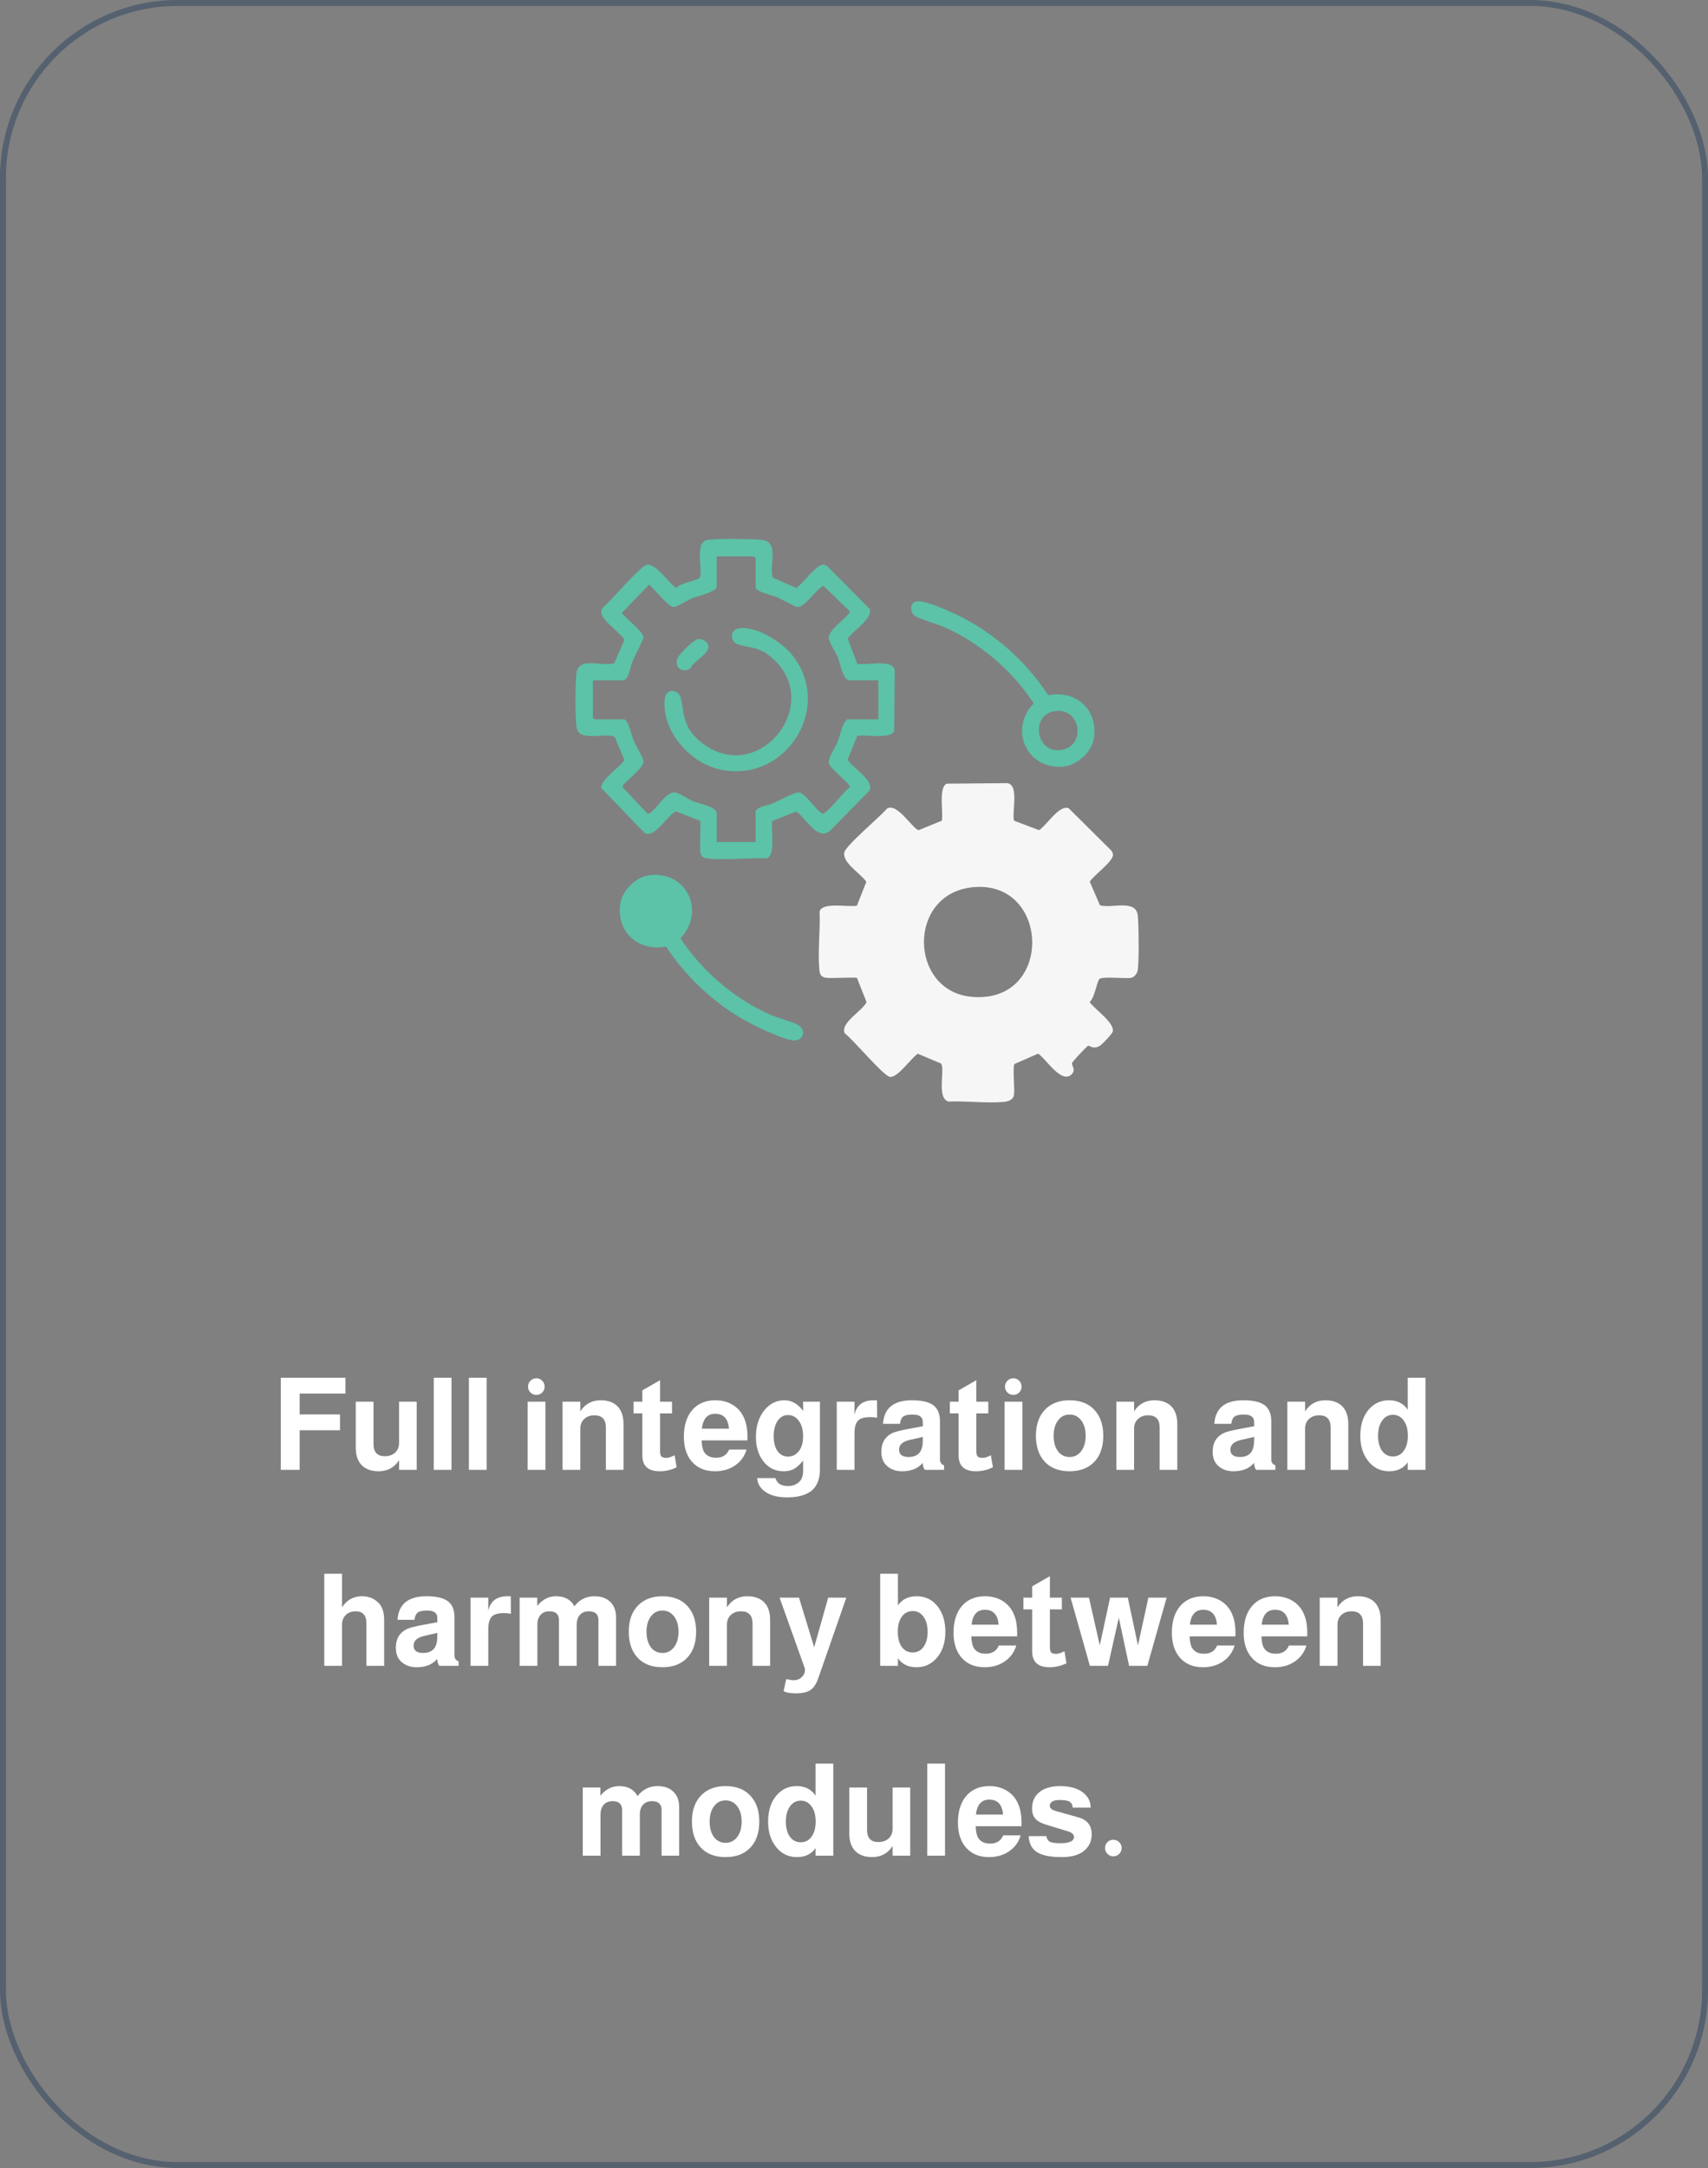 <svg width="279" height="354" viewBox="0 0 279 354" fill="none" xmlns="http://www.w3.org/2000/svg">
<rect x="0" y="0" width="279" height="354" fill="#808080" stroke="none"/>
<path d="M48.947 233.532V240H45.86V224.964H56.423V227.547H48.947V230.949H55.541V233.532H48.947ZM68.068 240H65.191V238.425C64.407 239.629 63.294 240.231 61.852 240.231C60.578 240.231 59.612 239.853 58.954 239.097C58.394 238.439 58.114 237.536 58.114 236.388V228.87H61.012V235.779C61.012 237.109 61.628 237.774 62.86 237.774C63.56 237.774 64.12 237.578 64.54 237.186C64.974 236.794 65.191 236.262 65.191 235.59V228.87H68.068V240ZM73.751 224.964V240H70.853V224.964H73.751ZM79.493 224.964V240H76.595V224.964H79.493ZM89.091 228.87V240H86.193V228.87H89.091ZM87.621 225.048C87.999 225.048 88.314 225.181 88.566 225.447C88.832 225.713 88.965 226.035 88.965 226.413C88.965 226.791 88.832 227.113 88.566 227.379C88.314 227.631 87.999 227.757 87.621 227.757C87.243 227.757 86.921 227.631 86.655 227.379C86.389 227.113 86.256 226.791 86.256 226.413C86.256 226.035 86.389 225.713 86.655 225.447C86.921 225.181 87.243 225.048 87.621 225.048ZM91.893 228.87H94.791V230.445C95.575 229.241 96.681 228.639 98.109 228.639C99.383 228.639 100.349 229.017 101.007 229.773C101.567 230.445 101.847 231.355 101.847 232.503V240H98.97V233.091C98.97 231.761 98.347 231.096 97.101 231.096C96.401 231.096 95.841 231.299 95.421 231.705C95.001 232.097 94.791 232.622 94.791 233.28V240H91.893V228.87ZM109.776 228.87V230.781H107.823V236.976C107.823 237.382 107.893 237.662 108.033 237.816C108.187 237.97 108.46 238.047 108.852 238.047C109.174 238.047 109.587 237.921 110.091 237.669C110.133 237.641 110.168 237.62 110.196 237.606L110.532 239.58C109.65 240.014 108.726 240.231 107.76 240.231C105.87 240.231 104.925 239.363 104.925 237.627V230.781H103.497V228.87H104.925V227.022L107.823 225.363V228.87H109.776ZM122.082 235.191H114.606C114.648 236.087 114.788 236.724 115.026 237.102C115.432 237.718 116.069 238.026 116.937 238.026C118.015 238.026 118.736 237.578 119.1 236.682H121.956C121.634 237.774 121.004 238.642 120.066 239.286C119.142 239.916 118.057 240.231 116.811 240.231C115.117 240.231 113.815 239.664 112.905 238.53C112.107 237.536 111.708 236.227 111.708 234.603C111.708 232.629 112.226 231.103 113.262 230.025C114.172 229.101 115.369 228.639 116.853 228.639C117.987 228.639 118.981 228.919 119.835 229.479C120.689 230.039 121.298 230.823 121.662 231.831C121.956 232.615 122.103 233.56 122.103 234.666C122.103 234.806 122.096 234.981 122.082 235.191ZM119.079 233.28C118.939 231.656 118.19 230.844 116.832 230.844C115.558 230.844 114.83 231.656 114.648 233.28H119.079ZM131.187 228.87H133.938V239.895C133.938 241.617 133.399 242.849 132.321 243.591C131.411 244.193 130.165 244.494 128.583 244.494C126.931 244.494 125.671 244.137 124.803 243.423C124.089 242.849 123.718 242.156 123.69 241.344H126.672C126.91 242.212 127.596 242.646 128.73 242.646C129.444 242.646 130.046 242.422 130.536 241.974C130.97 241.582 131.187 240.973 131.187 240.147V238.488C130.655 239.146 130.158 239.601 129.696 239.853C129.234 240.105 128.674 240.231 128.016 240.231C126.574 240.231 125.433 239.643 124.593 238.467C123.851 237.459 123.48 236.178 123.48 234.624C123.48 232.79 123.977 231.292 124.971 230.13C125.839 229.136 126.889 228.639 128.121 228.639C129.325 228.639 130.347 229.22 131.187 230.382V228.87ZM128.709 231.054C128.009 231.054 127.442 231.376 127.008 232.02C126.588 232.664 126.378 233.504 126.378 234.54C126.378 235.534 126.588 236.332 127.008 236.934C127.442 237.536 128.009 237.837 128.709 237.837C129.437 237.837 130.039 237.529 130.515 236.913C130.963 236.339 131.187 235.541 131.187 234.519C131.187 233.413 130.928 232.538 130.41 231.894C129.962 231.334 129.395 231.054 128.709 231.054ZM136.682 228.87H139.58V230.991C139.944 229.423 140.98 228.639 142.688 228.639C142.954 228.639 143.143 228.639 143.255 228.639L143.276 231.495C142.926 231.425 142.562 231.39 142.184 231.39C141.232 231.39 140.574 231.565 140.21 231.915C139.79 232.307 139.58 233.014 139.58 234.036V240H136.682V228.87ZM154.214 239.265V240H151.064C150.854 239.734 150.742 239.356 150.728 238.866C149.958 239.776 148.838 240.231 147.368 240.231C146.29 240.231 145.422 239.902 144.764 239.244C144.232 238.712 143.966 237.977 143.966 237.039C143.966 235.639 144.526 234.645 145.646 234.057C146.122 233.805 147.067 233.553 148.481 233.301L150.749 232.881L150.728 232.083C150.714 231.341 150.154 230.97 149.048 230.97C148.334 230.97 147.83 231.082 147.536 231.306C147.256 231.516 147.081 231.908 147.011 232.482H144.239C144.407 229.92 145.989 228.639 148.985 228.639C150.637 228.639 151.827 228.933 152.555 229.521C153.213 230.081 153.542 230.928 153.542 232.062V238.278C153.542 238.782 153.766 239.111 154.214 239.265ZM150.749 234.624L148.628 235.107C148.026 235.247 147.578 235.45 147.284 235.716C147.004 235.982 146.864 236.311 146.864 236.703C146.864 237.501 147.382 237.9 148.418 237.9C149.916 237.9 150.686 237.081 150.728 235.443L150.749 234.624ZM161.436 228.87V230.781H159.483V236.976C159.483 237.382 159.553 237.662 159.693 237.816C159.847 237.97 160.12 238.047 160.512 238.047C160.834 238.047 161.247 237.921 161.751 237.669C161.793 237.641 161.828 237.62 161.856 237.606L162.192 239.58C161.31 240.014 160.386 240.231 159.42 240.231C157.53 240.231 156.585 239.363 156.585 237.627V230.781H155.157V228.87H156.585V227.022L159.483 225.363V228.87H161.436ZM167 228.87V240H164.102V228.87H167ZM165.53 225.048C165.908 225.048 166.223 225.181 166.475 225.447C166.741 225.713 166.874 226.035 166.874 226.413C166.874 226.791 166.741 227.113 166.475 227.379C166.223 227.631 165.908 227.757 165.53 227.757C165.152 227.757 164.83 227.631 164.564 227.379C164.298 227.113 164.165 226.791 164.165 226.413C164.165 226.035 164.298 225.713 164.564 225.447C164.83 225.181 165.152 225.048 165.53 225.048ZM174.716 228.639C176.55 228.639 177.957 229.227 178.937 230.403C179.791 231.411 180.218 232.755 180.218 234.435C180.218 236.367 179.665 237.851 178.559 238.887C177.593 239.783 176.312 240.231 174.716 240.231C172.882 240.231 171.475 239.65 170.495 238.488C169.641 237.466 169.214 236.115 169.214 234.435C169.214 232.517 169.767 231.04 170.873 230.004C171.839 229.094 173.12 228.639 174.716 228.639ZM174.716 230.97C173.932 230.97 173.302 231.292 172.826 231.936C172.35 232.566 172.112 233.399 172.112 234.435C172.112 235.555 172.378 236.437 172.91 237.081C173.386 237.627 173.988 237.9 174.716 237.9C175.5 237.9 176.13 237.585 176.606 236.955C177.096 236.311 177.341 235.471 177.341 234.435C177.341 233.329 177.068 232.454 176.522 231.81C176.046 231.25 175.444 230.97 174.716 230.97ZM182.353 228.87H185.251V230.445C186.035 229.241 187.141 228.639 188.569 228.639C189.843 228.639 190.809 229.017 191.467 229.773C192.027 230.445 192.307 231.355 192.307 232.503V240H189.43V233.091C189.43 231.761 188.807 231.096 187.561 231.096C186.861 231.096 186.301 231.299 185.881 231.705C185.461 232.097 185.251 232.622 185.251 233.28V240H182.353V228.87ZM208.334 239.265V240H205.184C204.974 239.734 204.862 239.356 204.848 238.866C204.078 239.776 202.958 240.231 201.488 240.231C200.41 240.231 199.542 239.902 198.884 239.244C198.352 238.712 198.086 237.977 198.086 237.039C198.086 235.639 198.646 234.645 199.766 234.057C200.242 233.805 201.187 233.553 202.601 233.301L204.869 232.881L204.848 232.083C204.834 231.341 204.274 230.97 203.168 230.97C202.454 230.97 201.95 231.082 201.656 231.306C201.376 231.516 201.201 231.908 201.131 232.482H198.359C198.527 229.92 200.109 228.639 203.105 228.639C204.757 228.639 205.947 228.933 206.675 229.521C207.333 230.081 207.662 230.928 207.662 232.062V238.278C207.662 238.782 207.886 239.111 208.334 239.265ZM204.869 234.624L202.748 235.107C202.146 235.247 201.698 235.45 201.404 235.716C201.124 235.982 200.984 236.311 200.984 236.703C200.984 237.501 201.502 237.9 202.538 237.9C204.036 237.9 204.806 237.081 204.848 235.443L204.869 234.624ZM210.285 228.87H213.183V230.445C213.967 229.241 215.073 228.639 216.501 228.639C217.775 228.639 218.741 229.017 219.399 229.773C219.959 230.445 220.239 231.355 220.239 232.503V240H217.362V233.091C217.362 231.761 216.739 231.096 215.493 231.096C214.793 231.096 214.233 231.299 213.813 231.705C213.393 232.097 213.183 232.622 213.183 233.28V240H210.285V228.87ZM232.851 224.964V240H229.953V238.761C229.281 239.741 228.266 240.231 226.908 240.231C225.438 240.231 224.255 239.615 223.359 238.383C222.589 237.333 222.204 236.024 222.204 234.456C222.204 232.594 222.694 231.124 223.674 230.046C224.528 229.108 225.599 228.639 226.887 228.639C228.245 228.639 229.267 229.157 229.953 230.193V224.964H232.851ZM227.538 231.012C226.81 231.012 226.222 231.327 225.774 231.957C225.326 232.587 225.102 233.413 225.102 234.435C225.102 235.443 225.319 236.262 225.753 236.892C226.201 237.508 226.796 237.816 227.538 237.816C228.28 237.816 228.868 237.508 229.302 236.892C229.75 236.276 229.974 235.457 229.974 234.435C229.974 233.399 229.75 232.573 229.302 231.957C228.854 231.327 228.266 231.012 227.538 231.012ZM52.969 256.964H55.867V262.445C56.651 261.241 57.736 260.639 59.122 260.639C60.102 260.639 60.928 260.926 61.6 261.5C62.37 262.13 62.755 263.131 62.755 264.503V272H59.857V265.091C59.857 263.761 59.269 263.096 58.093 263.096C57.435 263.096 56.896 263.299 56.476 263.705C56.07 264.111 55.867 264.636 55.867 265.28V272H52.969V256.964ZM74.91 271.265V272H71.76C71.55 271.734 71.438 271.356 71.424 270.866C70.654 271.776 69.534 272.231 68.064 272.231C66.986 272.231 66.118 271.902 65.46 271.244C64.928 270.712 64.662 269.977 64.662 269.039C64.662 267.639 65.222 266.645 66.342 266.057C66.818 265.805 67.763 265.553 69.177 265.301L71.445 264.881L71.424 264.083C71.41 263.341 70.85 262.97 69.744 262.97C69.03 262.97 68.526 263.082 68.232 263.306C67.952 263.516 67.777 263.908 67.707 264.482H64.935C65.103 261.92 66.685 260.639 69.681 260.639C71.333 260.639 72.523 260.933 73.251 261.521C73.909 262.081 74.238 262.928 74.238 264.062V270.278C74.238 270.782 74.462 271.111 74.91 271.265ZM71.445 266.624L69.324 267.107C68.722 267.247 68.274 267.45 67.98 267.716C67.7 267.982 67.56 268.311 67.56 268.703C67.56 269.501 68.078 269.9 69.114 269.9C70.612 269.9 71.382 269.081 71.424 267.443L71.445 266.624ZM76.861 260.87H79.759V262.991C80.123 261.423 81.159 260.639 82.867 260.639C83.133 260.639 83.322 260.639 83.434 260.639L83.455 263.495C83.105 263.425 82.741 263.39 82.363 263.39C81.411 263.39 80.753 263.565 80.389 263.915C79.969 264.307 79.759 265.014 79.759 266.036V272H76.861V260.87ZM84.879 260.87H87.757V262.214C88.611 261.164 89.626 260.639 90.802 260.639C92.243 260.639 93.251 261.185 93.826 262.277C94.665 261.185 95.751 260.639 97.081 260.639C98.201 260.639 99.069 260.947 99.684 261.563C100.315 262.165 100.63 263.005 100.63 264.083V272H97.752V264.545C97.752 263.579 97.228 263.096 96.177 263.096C95.561 263.096 95.079 263.292 94.728 263.684C94.379 264.062 94.204 264.594 94.204 265.28V272H91.305V264.545C91.305 263.579 90.787 263.096 89.751 263.096C89.135 263.096 88.653 263.292 88.302 263.684C87.953 264.062 87.778 264.594 87.778 265.28V272H84.879V260.87ZM108.21 260.639C110.044 260.639 111.451 261.227 112.431 262.403C113.285 263.411 113.712 264.755 113.712 266.435C113.712 268.367 113.159 269.851 112.053 270.887C111.087 271.783 109.806 272.231 108.21 272.231C106.376 272.231 104.969 271.65 103.989 270.488C103.135 269.466 102.708 268.115 102.708 266.435C102.708 264.517 103.261 263.04 104.367 262.004C105.333 261.094 106.614 260.639 108.21 260.639ZM108.21 262.97C107.426 262.97 106.796 263.292 106.32 263.936C105.844 264.566 105.606 265.399 105.606 266.435C105.606 267.555 105.872 268.437 106.404 269.081C106.88 269.627 107.482 269.9 108.21 269.9C108.994 269.9 109.624 269.585 110.1 268.955C110.59 268.311 110.835 267.471 110.835 266.435C110.835 265.329 110.562 264.454 110.016 263.81C109.54 263.25 108.938 262.97 108.21 262.97ZM115.846 260.87H118.744V262.445C119.528 261.241 120.634 260.639 122.062 260.639C123.336 260.639 124.302 261.017 124.96 261.773C125.52 262.445 125.8 263.355 125.8 264.503V272H122.923V265.091C122.923 263.761 122.3 263.096 121.054 263.096C120.354 263.096 119.794 263.299 119.374 263.705C118.954 264.097 118.744 264.622 118.744 265.28V272H115.846V260.87ZM135.284 260.87H138.245L133.667 274.016C133.345 274.954 132.918 275.598 132.386 275.948C131.854 276.312 131.063 276.494 130.013 276.494C129.047 276.494 128.375 276.368 127.997 276.116L128.438 274.163C128.942 274.289 129.362 274.352 129.698 274.352C130.188 274.352 130.608 274.184 130.958 273.848C131.308 273.526 131.483 273.141 131.483 272.693V272.462L127.346 260.87H130.517L132.995 268.976L135.284 260.87ZM143.778 256.964H146.676V262.13C147.362 261.136 148.377 260.639 149.721 260.639C151.219 260.639 152.402 261.241 153.27 262.445C154.04 263.509 154.425 264.839 154.425 266.435C154.425 268.255 153.928 269.711 152.934 270.803C152.066 271.755 150.995 272.231 149.721 272.231C148.363 272.231 147.348 271.741 146.676 270.761V272H143.778V256.964ZM149.091 263.054C148.349 263.054 147.754 263.362 147.306 263.978C146.872 264.58 146.655 265.406 146.655 266.456C146.655 267.492 146.872 268.311 147.306 268.913C147.74 269.515 148.335 269.816 149.091 269.816C149.833 269.816 150.421 269.515 150.855 268.913C151.303 268.297 151.527 267.478 151.527 266.456C151.527 265.42 151.303 264.594 150.855 263.978C150.421 263.362 149.833 263.054 149.091 263.054ZM166.133 267.191H158.657C158.699 268.087 158.839 268.724 159.077 269.102C159.483 269.718 160.12 270.026 160.988 270.026C162.066 270.026 162.787 269.578 163.151 268.682H166.007C165.685 269.774 165.055 270.642 164.117 271.286C163.193 271.916 162.108 272.231 160.862 272.231C159.168 272.231 157.866 271.664 156.956 270.53C156.158 269.536 155.759 268.227 155.759 266.603C155.759 264.629 156.277 263.103 157.313 262.025C158.223 261.101 159.42 260.639 160.904 260.639C162.038 260.639 163.032 260.919 163.886 261.479C164.74 262.039 165.349 262.823 165.713 263.831C166.007 264.615 166.154 265.56 166.154 266.666C166.154 266.806 166.147 266.981 166.133 267.191ZM163.13 265.28C162.99 263.656 162.241 262.844 160.883 262.844C159.609 262.844 158.881 263.656 158.699 265.28H163.13ZM173.453 260.87V262.781H171.5V268.976C171.5 269.382 171.57 269.662 171.71 269.816C171.864 269.97 172.137 270.047 172.529 270.047C172.851 270.047 173.264 269.921 173.768 269.669C173.81 269.641 173.845 269.62 173.873 269.606L174.209 271.58C173.327 272.014 172.403 272.231 171.437 272.231C169.547 272.231 168.602 271.363 168.602 269.627V262.781H167.174V260.87H168.602V259.022L171.5 257.363V260.87H173.453ZM187.418 272H184.436L182.756 264.146L180.992 272H178.031L174.881 260.87H177.884L179.648 268.661L181.328 260.87H184.226L185.885 268.661L187.586 260.87H190.568L187.418 272ZM201.796 267.191H194.32C194.362 268.087 194.502 268.724 194.74 269.102C195.146 269.718 195.783 270.026 196.651 270.026C197.729 270.026 198.45 269.578 198.814 268.682H201.67C201.348 269.774 200.718 270.642 199.78 271.286C198.856 271.916 197.771 272.231 196.525 272.231C194.831 272.231 193.529 271.664 192.619 270.53C191.821 269.536 191.422 268.227 191.422 266.603C191.422 264.629 191.94 263.103 192.976 262.025C193.886 261.101 195.083 260.639 196.567 260.639C197.701 260.639 198.695 260.919 199.549 261.479C200.403 262.039 201.012 262.823 201.376 263.831C201.67 264.615 201.817 265.56 201.817 266.666C201.817 266.806 201.81 266.981 201.796 267.191ZM198.793 265.28C198.653 263.656 197.904 262.844 196.546 262.844C195.272 262.844 194.544 263.656 194.362 265.28H198.793ZM213.526 267.191H206.05C206.092 268.087 206.232 268.724 206.47 269.102C206.876 269.718 207.513 270.026 208.381 270.026C209.459 270.026 210.18 269.578 210.544 268.682H213.4C213.078 269.774 212.448 270.642 211.51 271.286C210.586 271.916 209.501 272.231 208.255 272.231C206.561 272.231 205.259 271.664 204.349 270.53C203.551 269.536 203.152 268.227 203.152 266.603C203.152 264.629 203.67 263.103 204.706 262.025C205.616 261.101 206.813 260.639 208.297 260.639C209.431 260.639 210.425 260.919 211.279 261.479C212.133 262.039 212.742 262.823 213.106 263.831C213.4 264.615 213.547 265.56 213.547 266.666C213.547 266.806 213.54 266.981 213.526 267.191ZM210.523 265.28C210.383 263.656 209.634 262.844 208.276 262.844C207.002 262.844 206.274 263.656 206.092 265.28H210.523ZM215.576 260.87H218.474V262.445C219.258 261.241 220.364 260.639 221.792 260.639C223.066 260.639 224.032 261.017 224.69 261.773C225.25 262.445 225.53 263.355 225.53 264.503V272H222.653V265.091C222.653 263.761 222.03 263.096 220.784 263.096C220.084 263.096 219.524 263.299 219.104 263.705C218.684 264.097 218.474 264.622 218.474 265.28V272H215.576V260.87ZM95.195 291.87H98.072V293.214C98.926 292.164 99.941 291.639 101.117 291.639C102.559 291.639 103.567 292.185 104.141 293.277C104.981 292.185 106.066 291.639 107.396 291.639C108.516 291.639 109.384 291.947 110 292.563C110.63 293.165 110.945 294.005 110.945 295.083V303H108.068V295.545C108.068 294.579 107.543 294.096 106.493 294.096C105.877 294.096 105.394 294.292 105.044 294.684C104.694 295.062 104.519 295.594 104.519 296.28V303H101.621V295.545C101.621 294.579 101.103 294.096 100.067 294.096C99.451 294.096 98.968 294.292 98.618 294.684C98.268 295.062 98.093 295.594 98.093 296.28V303H95.195V291.87ZM118.525 291.639C120.359 291.639 121.766 292.227 122.746 293.403C123.6 294.411 124.027 295.755 124.027 297.435C124.027 299.367 123.474 300.851 122.368 301.887C121.402 302.783 120.121 303.231 118.525 303.231C116.691 303.231 115.284 302.65 114.304 301.488C113.45 300.466 113.023 299.115 113.023 297.435C113.023 295.517 113.576 294.04 114.682 293.004C115.648 292.094 116.929 291.639 118.525 291.639ZM118.525 293.97C117.741 293.97 117.111 294.292 116.635 294.936C116.159 295.566 115.921 296.399 115.921 297.435C115.921 298.555 116.187 299.437 116.719 300.081C117.195 300.627 117.797 300.9 118.525 300.9C119.309 300.9 119.939 300.585 120.415 299.955C120.905 299.311 121.15 298.471 121.15 297.435C121.15 296.329 120.877 295.454 120.331 294.81C119.855 294.25 119.253 293.97 118.525 293.97ZM136.116 287.964V303H133.218V301.761C132.546 302.741 131.531 303.231 130.173 303.231C128.703 303.231 127.52 302.615 126.624 301.383C125.854 300.333 125.469 299.024 125.469 297.456C125.469 295.594 125.959 294.124 126.939 293.046C127.793 292.108 128.864 291.639 130.152 291.639C131.51 291.639 132.532 292.157 133.218 293.193V287.964H136.116ZM130.803 294.012C130.075 294.012 129.487 294.327 129.039 294.957C128.591 295.587 128.367 296.413 128.367 297.435C128.367 298.443 128.584 299.262 129.018 299.892C129.466 300.508 130.061 300.816 130.803 300.816C131.545 300.816 132.133 300.508 132.567 299.892C133.015 299.276 133.239 298.457 133.239 297.435C133.239 296.399 133.015 295.573 132.567 294.957C132.119 294.327 131.531 294.012 130.803 294.012ZM148.685 303H145.808V301.425C145.024 302.629 143.911 303.231 142.469 303.231C141.195 303.231 140.229 302.853 139.571 302.097C139.011 301.439 138.731 300.536 138.731 299.388V291.87H141.629V298.779C141.629 300.109 142.245 300.774 143.477 300.774C144.177 300.774 144.737 300.578 145.157 300.186C145.591 299.794 145.808 299.262 145.808 298.59V291.87H148.685V303ZM154.367 287.964V303H151.469V287.964H154.367ZM166.851 298.191H159.375C159.417 299.087 159.557 299.724 159.795 300.102C160.201 300.718 160.838 301.026 161.706 301.026C162.784 301.026 163.505 300.578 163.869 299.682H166.725C166.403 300.774 165.773 301.642 164.835 302.286C163.911 302.916 162.826 303.231 161.58 303.231C159.886 303.231 158.584 302.664 157.674 301.53C156.876 300.536 156.477 299.227 156.477 297.603C156.477 295.629 156.995 294.103 158.031 293.025C158.941 292.101 160.138 291.639 161.622 291.639C162.756 291.639 163.75 291.919 164.604 292.479C165.458 293.039 166.067 293.823 166.431 294.831C166.725 295.615 166.872 296.56 166.872 297.666C166.872 297.806 166.865 297.981 166.851 298.191ZM163.848 296.28C163.708 294.656 162.959 293.844 161.601 293.844C160.327 293.844 159.599 294.656 159.417 296.28H163.848ZM178.161 295.146H175.221C175.207 294.698 175.046 294.383 174.738 294.201C174.43 294.005 173.898 293.907 173.142 293.907C172.036 293.907 171.483 294.229 171.483 294.873C171.483 295.251 171.819 295.531 172.491 295.713L176.145 296.742C177.601 297.148 178.329 298.072 178.329 299.514C178.329 300.648 177.888 301.565 177.006 302.265C176.18 302.909 174.99 303.231 173.436 303.231C171.532 303.231 170.167 302.951 169.341 302.391C168.529 301.859 168.095 300.998 168.039 299.808H170.916C171 300.27 171.196 300.578 171.504 300.732C171.826 300.886 172.414 300.963 173.268 300.963C174.71 300.963 175.431 300.62 175.431 299.934C175.431 299.528 175.109 299.227 174.465 299.031L171.021 297.981C170.139 297.715 169.537 297.407 169.215 297.057C168.795 296.623 168.585 296.035 168.585 295.293C168.585 294.075 169.047 293.137 169.971 292.479C170.783 291.919 171.847 291.639 173.163 291.639C174.759 291.639 176.019 291.996 176.943 292.71C177.741 293.34 178.147 294.152 178.161 295.146ZM181.855 300.396C182.233 300.396 182.555 300.529 182.821 300.795C183.087 301.047 183.22 301.362 183.22 301.74C183.22 302.118 183.087 302.44 182.821 302.706C182.555 302.972 182.233 303.105 181.855 303.105C181.491 303.105 181.176 302.972 180.91 302.706C180.644 302.44 180.511 302.118 180.511 301.74C180.511 301.362 180.637 301.047 180.889 300.795C181.155 300.529 181.477 300.396 181.855 300.396Z" fill="white"/>
<g clip-path="url(#clip0_3038_371)">
<path d="M165.643 134.007L169.725 135.549C171.012 134.748 172.919 131.454 174.54 131.944L181.507 138.856C181.656 139.054 181.787 139.284 181.805 139.536C181.877 140.643 178.66 142.925 178.007 143.953L179.679 147.818C181.594 148.395 185.609 146.737 185.861 149.536C186.003 151.099 186.106 157.254 185.812 158.565C185.712 159.008 185.243 159.575 184.788 159.662C183.854 159.838 179.983 159.382 179.589 159.858C179.118 160.425 178.807 162.956 177.986 163.621C178.779 164.757 182.052 166.974 181.777 168.393C181.697 168.808 180.078 170.489 179.679 170.744C178.575 171.442 177.929 170.664 177.762 170.739C177.523 170.847 175.093 173.407 175.101 173.606C175.116 174.141 175.801 174.757 174.98 175.486C173.318 176.956 170.829 172.843 169.578 172.037L165.715 173.732C165.37 174.249 165.808 177.855 165.623 178.844C165.481 179.596 164.668 179.856 163.999 179.918C161.155 180.18 157.868 179.737 154.976 179.866C152.878 179.439 154.474 174.293 153.686 173.639L149.924 172.058C148.807 172.763 146.609 176.06 145.348 175.831C144.257 175.632 139.321 169.683 137.985 168.725C137.192 167.005 140.929 165.053 141.547 163.623L139.987 159.686C139.797 159.518 135.695 159.778 134.912 159.655C134.032 159.516 133.903 159.024 133.831 158.231C133.558 155.261 134.019 151.833 133.88 148.815C134.341 147.231 138.664 148.174 139.977 147.88L141.513 143.984C140.651 142.662 137.545 140.87 137.921 139.181C138.181 138.014 143.804 133.342 144.867 132.054C146.504 130.888 149.27 135.614 150.081 135.539L153.846 134.001C154.134 132.66 153.249 128.591 154.646 127.96L164.552 127.872C166.523 128.181 165.257 132.59 165.643 134.009V134.007ZM158.839 144.875C148.153 145.992 148.511 161.73 158.594 162.748C172.18 164.118 171.64 143.535 158.839 144.875Z" fill="#F6F6F6"/>
<path d="M140.02 108.366C141.438 108.752 145.844 107.485 146.153 109.458L146.066 119.371C145.435 120.769 141.369 119.883 140.028 120.172L138.492 123.939C138.417 124.751 143.139 127.519 141.974 129.157L135.573 135.668C133.447 137.367 131.682 133.528 130.05 132.513L126.156 134.05C125.863 135.364 126.805 139.69 125.222 140.151C122.206 140.012 118.781 140.473 115.813 140.2C115.021 140.128 114.529 139.999 114.39 139.119C114.267 138.338 114.524 134.233 114.359 134.04L110.424 132.479C108.996 133.097 107.048 136.837 105.326 136.044L98.225 128.676C97.996 127.414 101.291 125.214 101.996 124.097L100.416 120.331C98.835 119.561 94.62 121.22 94.198 118.843C93.904 117.187 93.977 111.807 94.144 110.012C94.412 107.102 98.313 108.928 100.326 108.294L102.019 104.428C102.019 104.191 99.095 101.637 98.694 101.044C98.318 100.486 97.976 99.875 98.418 99.252C99.708 98.255 104.569 92.432 105.663 92.219C107.081 91.943 109.294 95.222 110.432 96.012C111.096 95.193 113.626 94.882 114.192 94.408C115.064 93.681 113.263 88.677 115.481 88.18C116.76 87.892 122.788 87.99 124.309 88.132C127.443 88.422 125.595 92.144 126.218 94.315L130.081 95.989C131.111 95.335 133.391 92.116 134.495 92.188C134.747 92.203 134.976 92.337 135.174 92.486L142.082 99.458C142.571 101.08 139.279 102.989 138.479 104.276L140.018 108.361L140.02 108.366ZM143.469 111.086H138.749C137.702 111.086 137.202 108.194 136.873 107.372C136.515 106.478 135.334 104.807 135.365 104.052C135.419 102.726 138.934 100.416 138.831 99.834L134.51 95.657C133.319 96.172 131.548 99.146 130.266 99.113C129.878 99.103 127.564 97.779 126.898 97.498C126.277 97.238 123.434 96.594 123.434 95.953V91.132L123.145 90.843H117.077V95.76C117.077 96.646 113.852 97.356 113.034 97.691C112.321 97.982 110.607 99.123 110.041 99.115C109.153 99.1 106.852 96.092 106 95.476L101.563 100.099C102.179 100.928 105.1 103.169 105.115 104.047C105.12 104.431 103.553 107.398 103.254 108.147C102.992 108.804 102.686 111.088 101.764 111.088H96.851V117.161L97.139 117.45H101.955C102.601 117.45 103.234 120.298 103.499 120.916C103.8 121.622 105.1 123.78 105.112 124.287C105.146 125.575 101.576 127.924 101.679 128.506L105.607 132.691C105.774 132.873 105.869 132.899 106.096 132.783C107.256 132.186 108.656 129.312 110.236 129.384C110.862 129.412 112.444 130.52 113.229 130.839C114.071 131.181 117.08 131.72 117.08 132.77V137.494H123.436V132.384C124.087 131.56 125.245 131.578 126.126 131.22C127.05 130.844 129.793 129.335 130.47 129.379C131.512 129.443 133.288 132.297 134.227 132.783C134.505 132.927 134.51 132.827 134.714 132.688C136.039 131.776 137.511 129.577 138.836 128.506C138.934 127.96 135.426 125.487 135.365 124.485C135.313 123.666 136.466 121.985 136.824 121.107C137.318 119.899 137.452 118.39 138.368 117.447H143.474V111.086H143.469Z" fill="#5CC2A8"/>
<path d="M105.853 142.94C112.066 141.972 115.396 148.805 111.142 153.206C114.717 158.588 119.892 163.046 125.809 165.676C127.049 166.227 129.672 166.876 130.555 167.484C131.71 168.277 131.19 169.93 129.708 169.892C128.38 169.858 124.733 168.174 123.397 167.515C117.507 164.617 112.39 160.028 108.795 154.548C104.302 155.408 100.691 152.25 101.301 147.635C101.576 145.536 103.769 143.267 105.859 142.943L105.853 142.94Z" fill="#5CC2A8"/>
<path d="M149.579 98.209C150.627 97.905 153.663 99.203 154.773 99.677C161.461 102.535 167.236 107.431 171.213 113.504C175.809 112.644 179.409 115.865 178.678 120.578C178.339 122.762 176.007 124.913 173.814 125.157C167.774 125.824 164.709 119.074 168.863 114.846C165.296 109.471 160.231 105.09 154.327 102.437C153.205 101.933 149.993 101.029 149.342 100.485C148.599 99.865 148.665 98.474 149.579 98.209ZM172.121 116.144C168.258 116.852 169.239 123.316 173.575 122.415C177.438 121.611 176.54 115.332 172.121 116.144Z" fill="#5CC2A8"/>
<path d="M120.49 102.646C123.259 101.995 127.598 104.75 129.312 106.844C136.516 115.634 127.907 128.611 116.884 125.451C112.298 124.135 108.008 119 108.597 114.073C108.814 112.27 110.97 112.525 111.253 114.122C111.82 117.334 111.832 119.082 114.674 121.302C124.008 128.59 135.118 114.441 125.645 107.045C123.702 105.528 122.531 105.85 120.534 105.219C119.255 104.815 119.229 102.945 120.49 102.649V102.646Z" fill="#5CC2A8"/>
<path d="M113.945 104.371C114.743 104.204 115.675 104.763 115.729 105.605C115.803 106.764 113.232 107.998 112.751 109.162C111.5 109.978 110.057 108.989 110.677 107.472C110.957 106.79 113.256 104.516 113.945 104.371Z" fill="#5CC2A8"/>
</g>
<rect x="0.484" y="0.484" width="278.031" height="353.031" rx="28.573" stroke="#153457" stroke-opacity="0.4" stroke-width="0.969"/>
<defs>
<clipPath id="clip0_3038_371">
<rect width="92" height="92" fill="white" transform="translate(94 88)"/>
</clipPath>
</defs>
</svg>
